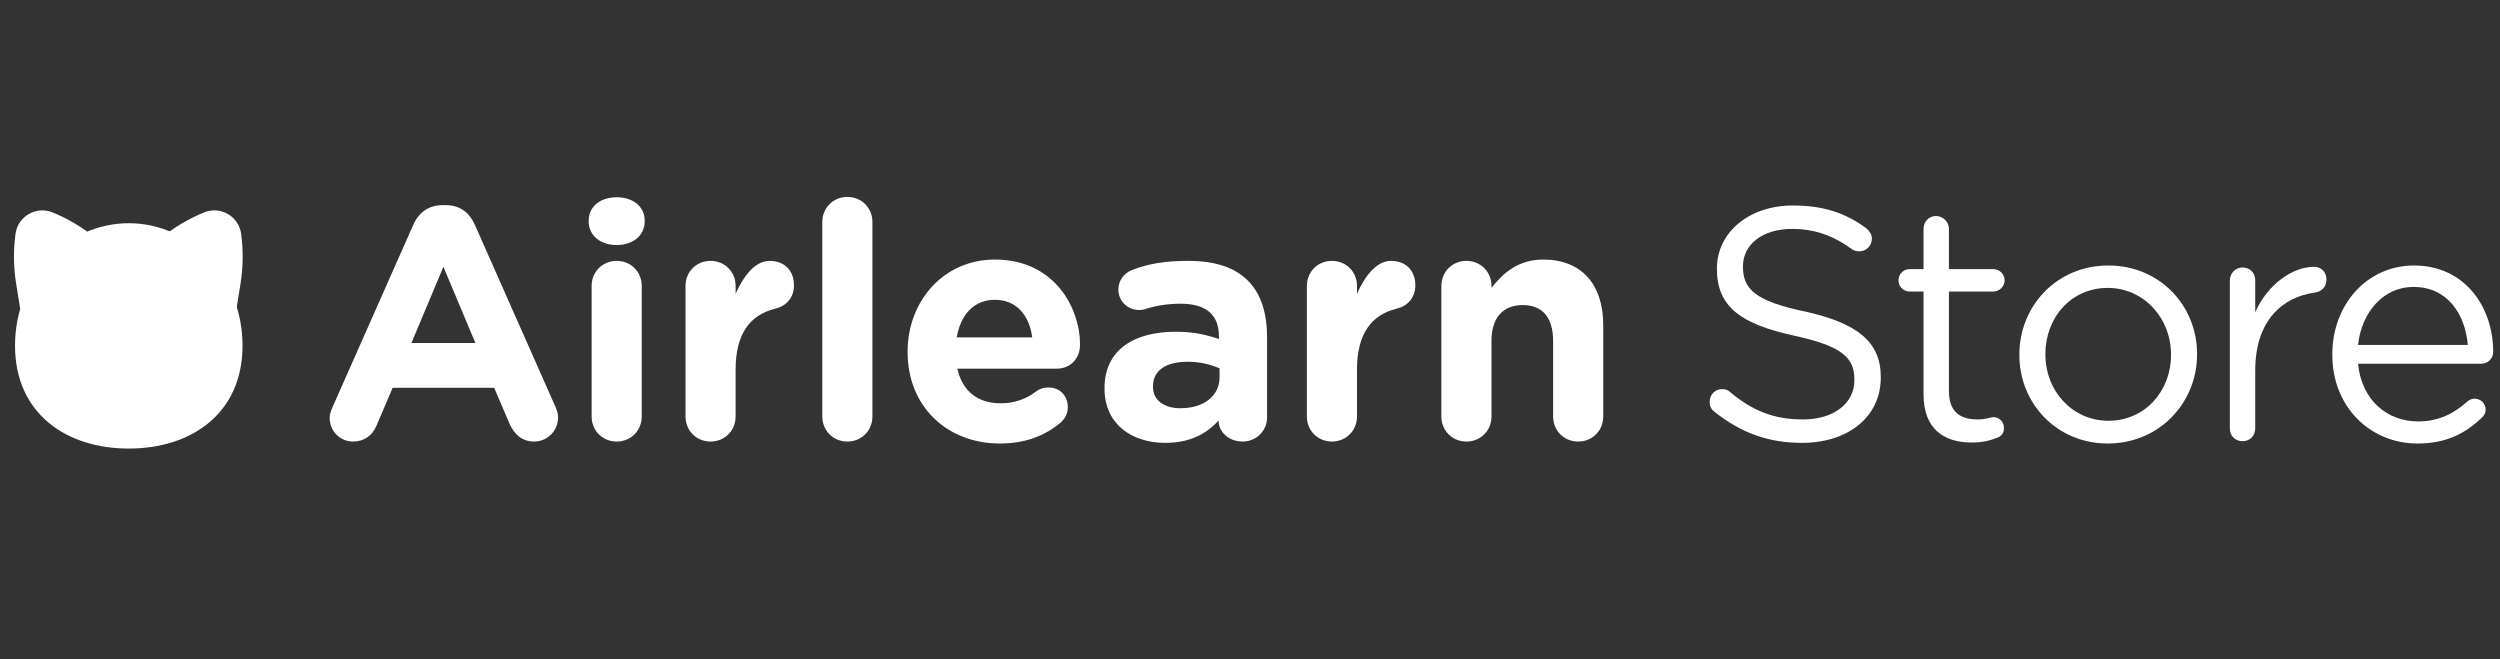 <svg xmlns="http://www.w3.org/2000/svg" fill="none" viewBox="0 0 182 48" height="48" width="182">
<rect x="0" y="0" width="182" height="48" fill="#333333" stroke="none"/>
<path fill="white" d="M171.665 25.112H179.657C179.465 22.88 178.193 20.888 175.697 20.888C173.513 20.888 171.929 22.712 171.665 25.112ZM180.665 30.416C179.489 31.544 178.097 32.288 175.985 32.288C172.601 32.288 169.793 29.672 169.793 25.832V25.784C169.793 22.208 172.289 19.328 175.745 19.328C179.417 19.328 181.505 22.328 181.505 25.616C181.505 26.12 181.097 26.48 180.641 26.48H171.665C171.929 29.168 173.825 30.68 176.033 30.68C177.569 30.68 178.673 30.08 179.609 29.24C179.777 29.096 179.969 29.024 180.137 29.024C180.593 29.024 180.953 29.36 180.953 29.816C180.953 30.056 180.857 30.248 180.665 30.416Z"></path>
<path fill="white" d="M162.333 31.184V20.408C162.333 19.904 162.741 19.472 163.245 19.472C163.797 19.472 164.181 19.856 164.181 20.408V22.736C165.069 20.696 166.917 19.424 168.453 19.424C169.005 19.424 169.365 19.808 169.365 20.36C169.365 20.864 169.029 21.224 168.549 21.296C166.149 21.608 164.181 23.36 164.181 26.96V31.184C164.181 31.688 163.821 32.12 163.269 32.12C162.717 32.12 162.333 31.736 162.333 31.184Z"></path>
<path fill="white" d="M153.442 32.288C149.722 32.288 147.01 29.36 147.01 25.856V25.808C147.01 22.28 149.722 19.328 153.49 19.328C157.234 19.328 159.946 22.256 159.946 25.76V25.808C159.946 29.336 157.186 32.288 153.442 32.288ZM153.49 30.632C156.178 30.632 158.05 28.448 158.05 25.856V25.808C158.05 23.144 156.058 20.96 153.442 20.96C150.754 20.96 148.906 23.144 148.906 25.76V25.808C148.906 28.472 150.874 30.632 153.49 30.632Z"></path>
<path fill="white" d="M143.538 32.215C141.522 32.215 140.034 31.232 140.034 28.712V21.224H139.026C138.57 21.224 138.21 20.863 138.21 20.407C138.21 19.951 138.57 19.591 139.026 19.591H140.034V16.663C140.034 16.16 140.394 15.727 140.946 15.727C141.45 15.727 141.882 16.16 141.882 16.663V19.591H145.098C145.554 19.591 145.938 19.951 145.938 20.407C145.938 20.863 145.554 21.224 145.098 21.224H141.882V28.471C141.882 30.008 142.722 30.535 143.97 30.535C144.618 30.535 144.93 30.367 145.098 30.367C145.554 30.367 145.89 30.703 145.89 31.16C145.89 31.52 145.722 31.759 145.362 31.88C144.81 32.096 144.282 32.215 143.538 32.215Z"></path>
<path fill="white" d="M131.184 32.24C128.712 32.24 126.72 31.496 124.824 29.984C124.584 29.816 124.464 29.576 124.464 29.264C124.464 28.712 124.872 28.328 125.376 28.328C125.616 28.328 125.808 28.4 125.952 28.544C127.56 29.888 129.12 30.536 131.256 30.536C133.536 30.536 135 29.336 135 27.68V27.632C135 26.072 134.16 25.208 130.632 24.44C126.768 23.6 124.992 22.352 124.992 19.592V19.544C124.992 16.928 127.32 14.96 130.512 14.96C132.72 14.96 134.328 15.488 135.864 16.616C136.056 16.784 136.272 17.024 136.272 17.384C136.272 17.888 135.864 18.296 135.36 18.296C135.144 18.296 134.976 18.248 134.808 18.128C133.368 17.096 132.024 16.664 130.464 16.664C128.256 16.664 126.888 17.84 126.888 19.376V19.424C126.888 21.008 127.728 21.92 131.448 22.688C135.192 23.528 136.92 24.872 136.92 27.44V27.488C136.92 30.368 134.52 32.24 131.184 32.24Z"></path>
<path fill="white" d="M104.932 30.32V20.817C104.932 19.785 105.724 18.992 106.756 18.992C107.788 18.992 108.58 19.785 108.58 20.817V20.96C109.42 19.881 110.524 18.896 112.348 18.896C115.132 18.896 116.716 20.697 116.716 23.672V30.32C116.716 31.352 115.924 32.145 114.892 32.145C113.86 32.145 113.068 31.352 113.068 30.32V24.825C113.068 23.096 112.276 22.209 110.86 22.209C109.444 22.209 108.58 23.096 108.58 24.825V30.32C108.58 31.352 107.788 32.145 106.756 32.145C105.724 32.145 104.932 31.352 104.932 30.32Z"></path>
<path fill="white" d="M95.141 30.32V20.816C95.141 19.784 95.933 18.992 96.965 18.992C97.997 18.992 98.789 19.784 98.789 20.816V21.392C99.341 20.144 100.181 18.992 101.261 18.992C102.389 18.992 103.037 19.736 103.037 20.768C103.037 21.728 102.413 22.304 101.669 22.472C99.821 22.928 98.789 24.32 98.789 26.912V30.32C98.789 31.352 97.997 32.144 96.965 32.144C95.933 32.144 95.141 31.352 95.141 30.32Z"></path>
<path fill="white" d="M84.825 32.24C82.401 32.24 80.409 30.872 80.409 28.304V28.256C80.409 25.472 82.545 24.152 85.593 24.152C86.913 24.152 87.801 24.368 88.737 24.68V24.464C88.737 22.928 87.801 22.112 85.977 22.112C84.945 22.112 84.153 22.256 83.457 22.472C83.265 22.544 83.097 22.568 82.929 22.568C82.089 22.568 81.417 21.92 81.417 21.08C81.417 20.432 81.825 19.88 82.401 19.664C83.553 19.208 84.777 18.992 86.505 18.992C88.521 18.992 89.913 19.496 90.849 20.432C91.809 21.392 92.241 22.808 92.241 24.536V30.392C92.241 31.376 91.449 32.144 90.465 32.144C89.409 32.144 88.713 31.4 88.713 30.632V30.608C87.825 31.592 86.625 32.24 84.825 32.24ZM85.929 29.72C87.657 29.72 88.785 28.808 88.785 27.464V26.816C88.137 26.528 87.345 26.336 86.457 26.336C84.897 26.336 83.937 26.96 83.937 28.112V28.16C83.937 29.144 84.753 29.72 85.929 29.72Z"></path>
<path fill="white" d="M69.65 24.561H75.146C74.93 22.928 73.97 21.825 72.434 21.825C70.898 21.825 69.938 22.904 69.65 24.561ZM77.258 30.729C76.13 31.689 74.69 32.288 72.794 32.288C68.93 32.288 66.074 29.576 66.074 25.64V25.593C66.074 21.921 68.69 18.896 72.434 18.896C76.754 18.896 78.626 22.401 78.626 25.088C78.626 26.145 77.882 26.84 76.922 26.84H69.698C70.058 28.497 71.21 29.36 72.842 29.36C73.874 29.36 74.69 29.049 75.434 28.497C75.698 28.305 75.938 28.209 76.322 28.209C77.162 28.209 77.738 28.808 77.738 29.648C77.738 30.128 77.522 30.465 77.258 30.729Z"></path>
<path fill="white" d="M59.864 30.32V16.16C59.864 15.128 60.656 14.336 61.688 14.336C62.72 14.336 63.512 15.128 63.512 16.16V30.32C63.512 31.352 62.72 32.144 61.688 32.144C60.656 32.144 59.864 31.352 59.864 30.32Z"></path>
<path fill="white" d="M49.905 30.32V20.816C49.905 19.784 50.697 18.992 51.729 18.992C52.761 18.992 53.553 19.784 53.553 20.816V21.392C54.105 20.144 54.945 18.992 56.025 18.992C57.153 18.992 57.801 19.736 57.801 20.768C57.801 21.728 57.177 22.304 56.433 22.472C54.585 22.928 53.553 24.32 53.553 26.912V30.32C53.553 31.352 52.761 32.144 51.729 32.144C50.697 32.144 49.905 31.352 49.905 30.32Z"></path>
<path fill="white" d="M42.855 16.112V16.064C42.855 15.008 43.742 14.36 44.895 14.36C46.047 14.36 46.934 15.008 46.934 16.064V16.112C46.934 17.168 46.047 17.84 44.895 17.84C43.742 17.84 42.855 17.168 42.855 16.112ZM43.071 30.32V20.816C43.071 19.784 43.862 18.992 44.895 18.992C45.926 18.992 46.718 19.784 46.718 20.816V30.32C46.718 31.352 45.926 32.144 44.895 32.144C43.862 32.144 43.071 31.352 43.071 30.32Z"></path>
<path fill="white" d="M24 30.416C24 30.151 24.096 29.887 24.216 29.623L30.072 16.399C30.48 15.463 31.2 14.935 32.232 14.935H32.448C33.48 14.935 34.176 15.463 34.584 16.399L40.44 29.623C40.56 29.912 40.632 30.151 40.632 30.367C40.632 31.352 39.864 32.144 38.88 32.144C38.016 32.144 37.464 31.64 37.104 30.872L35.976 28.232H28.584L27.408 30.991C27.096 31.735 26.472 32.144 25.704 32.144C24.744 32.144 24 31.375 24 30.416ZM29.952 24.968H34.608L32.28 19.424L29.952 24.968Z"></path>
<g clip-path="url(#clip0_928_84733)">
<path fill="white" d="M1.13 17.021C1.303 15.745 2.635 14.977 3.826 15.464C4.953 15.926 6.006 16.551 6.95 17.32L8.4 18.501L1.472 22.5L1.175 20.655C0.981 19.452 0.966 18.228 1.13 17.021Z"></path>
<path fill="white" d="M17.656 25.162C17.656 30.084 13.949 32.656 9.375 32.656C4.801 32.656 1.094 30.084 1.094 25.162C1.094 20.24 4.801 16.25 9.375 16.25C13.949 16.25 17.656 20.24 17.656 25.162Z"></path>
<path fill="white" d="M17.554 17.02C17.381 15.744 16.05 14.976 14.858 15.463C13.731 15.925 12.678 16.55 11.734 17.319L10.284 18.5L17.212 22.499L17.509 20.654C17.703 19.451 17.718 18.227 17.554 17.02Z"></path>
</g>
<defs>
<clipPath id="clip0_928_84733">
<rect transform="translate(0 15)" fill="white" height="18" width="18"></rect>
</clipPath>
</defs>
</svg>
